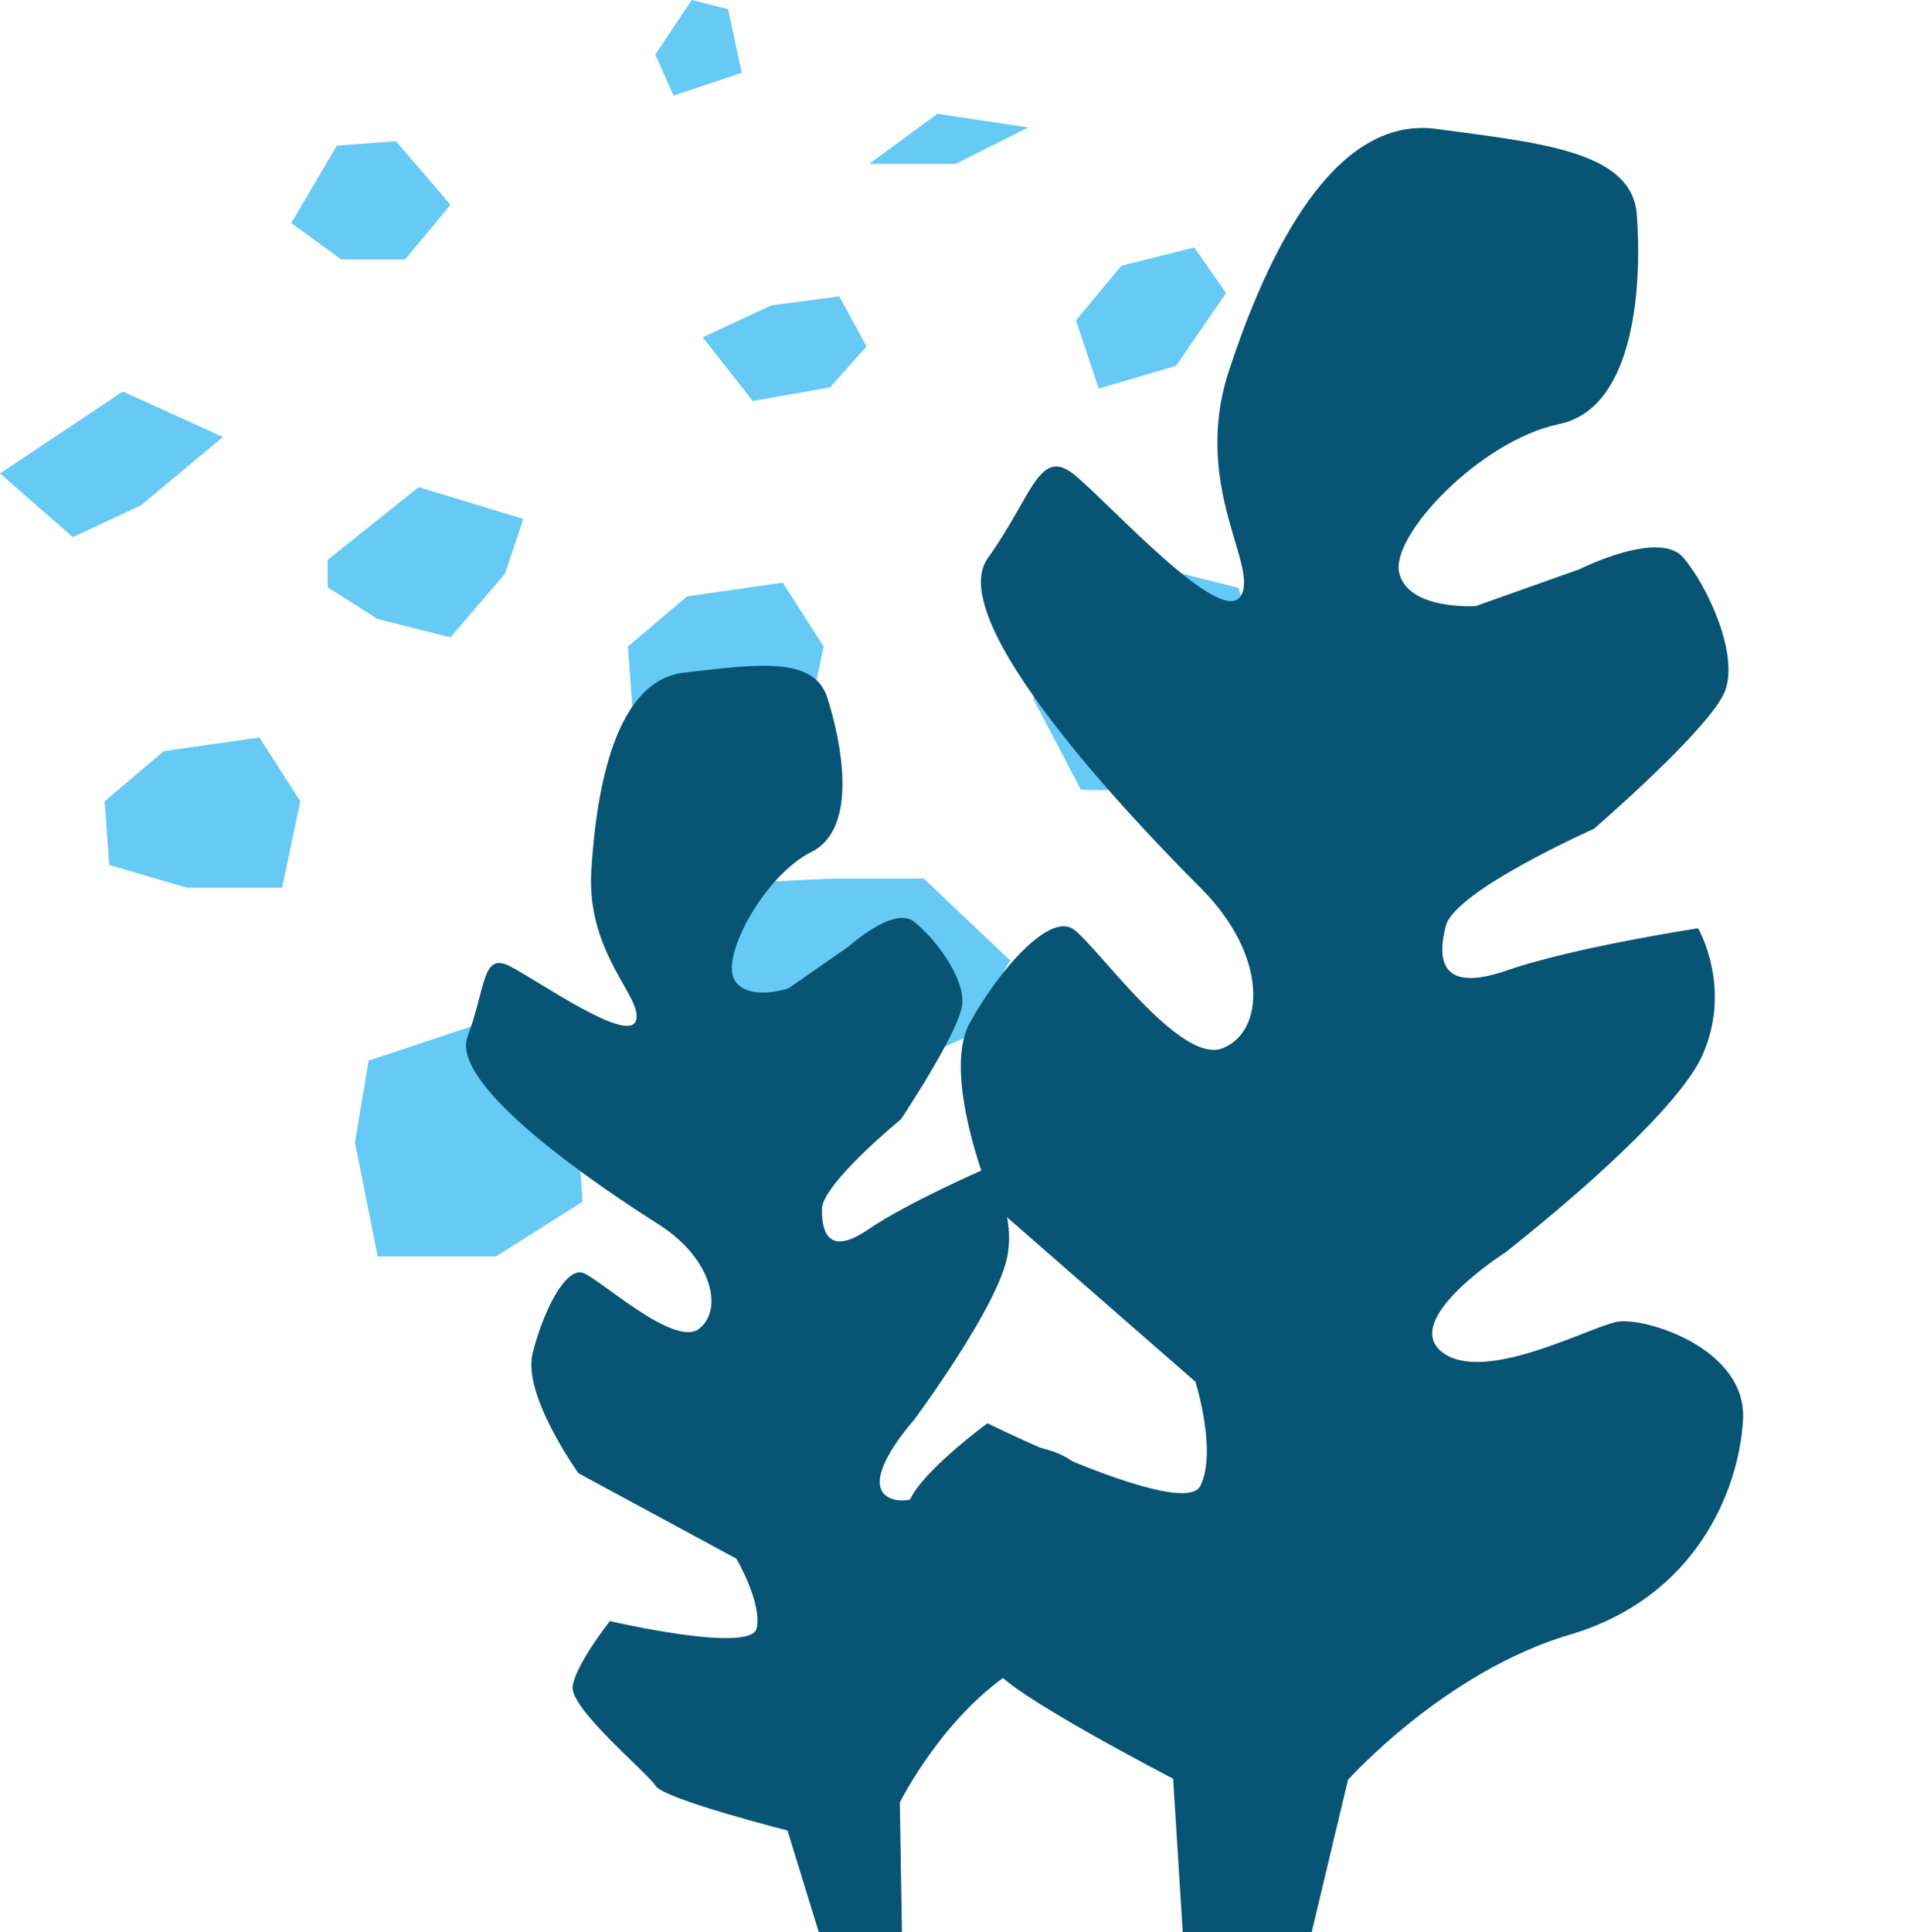 <svg width="353" height="357" viewBox="0 0 353 357" fill="none" xmlns="http://www.w3.org/2000/svg">
<g clip-path="url(#clip0_1936_6362)">
<path d="M53.828 41.217L62.242 26.915L73.174 26.078L83.269 37.848L74.855 47.943H63.079L53.828 41.217Z" fill="#66CAF5"/>
<path d="M60.555 103.447L77.375 89.996L96.715 95.878L93.352 105.973L83.263 117.749L69.806 114.386L60.555 108.498V103.447Z" fill="#66CAF5"/>
<path d="M116.062 119.43L126.995 110.18L144.659 107.654L152.229 119.43L148.866 135.407H131.202L116.906 131.207L116.062 119.43Z" fill="#66CAF5"/>
<path d="M19.344 148.03L30.276 138.779L47.934 136.254L55.504 148.03L52.141 164.007H34.483L20.181 159.8L19.344 148.03Z" fill="#66CAF5"/>
<path d="M95.88 186.715L68.127 195.966L65.602 211.105L69.808 232.132H91.673L107.656 222.037L105.975 195.966L95.88 186.715Z" fill="#66CAF5"/>
<path d="M235.93 137.011L228.932 108.609L214.046 104.883L192.753 107.389L191 129.188L199.784 145.924L225.907 146.334L235.93 137.011Z" fill="#66CAF5"/>
<path d="M153.91 162.324H170.73L186.707 177.463L178.3 191.758L151.385 203.535L132.883 185.033L136.246 163.168L153.91 162.324Z" fill="#66CAF5"/>
<path d="M142.489 56.435L155.109 54.754L160.153 64.005L153.421 71.574L139.126 74.1L129.875 62.323L142.489 56.435Z" fill="#66CAF5"/>
<path d="M173.253 21.027L190.073 23.553L176.616 30.278H160.633L173.253 21.027Z" fill="#66CAF5"/>
<path d="M121.109 10.095L127.841 0L134.567 1.688L137.092 13.458L124.479 17.664L121.109 10.095Z" fill="#66CAF5"/>
<path d="M198.852 59.181L207.265 49.092L220.723 45.723L226.604 54.136L217.353 67.594L203.058 71.794L198.852 59.181Z" fill="#66CAF5"/>
<path d="M0 87.471L22.709 72.332L41.211 80.739L26.071 93.359L13.458 99.247L0 87.471Z" fill="#66CAF5"/>
<path d="M218.911 362.135L216.815 328.634C216.815 328.634 185.372 312.344 184.027 308.427C182.682 304.511 165.706 282.707 168.106 277.217C170.507 271.727 182.498 262.965 182.498 262.965C182.498 262.965 218.709 280.851 221.855 274.51C225 268.184 220.93 255.287 220.93 255.287L183.775 222.861C183.775 222.861 173.707 199.076 179.218 189.027C184.743 178.98 194.036 168.608 198.396 171.687C202.757 174.766 218.05 196.767 225.945 193.675C233.837 190.597 234.394 176.554 221.913 164.072C209.432 151.591 174.213 114.725 182.558 103.126C190.903 91.526 192.042 82.263 198.756 87.872C205.471 93.482 225.43 115.557 229.213 110.254C232.995 104.951 220.083 89.921 227.143 68.452C234.203 46.984 246.415 21.247 265.486 23.825C284.557 26.404 301.609 27.875 302.507 39.625C303.405 51.375 302.645 75.351 288.107 78.365C273.568 81.379 256.837 99.05 258.616 105.925C260.379 112.813 272.745 111.98 272.745 111.98L291.948 105.159C291.948 105.159 306.66 97.731 311.141 103.053C315.61 108.358 321.405 120.858 318.81 127.669C316.215 134.48 294.587 153.13 294.587 153.13C294.587 153.13 268.945 164.529 267.229 171.019C265.513 177.51 266.37 183.514 278.568 179.275C290.78 175.038 313.831 171.506 313.831 171.506C313.831 171.506 320.191 182.325 314.679 194.863C309.168 207.402 278.146 231.446 278.146 231.446C278.146 231.446 258.813 243.77 266.51 249.805C274.209 255.826 293.725 245.181 298.839 244.218C303.954 243.254 322.9 249.126 322.137 262.321C321.389 275.504 313.314 295.166 290.165 302.01C267.004 308.838 249.135 328.844 249.135 328.844L239.532 369.068L218.87 362.115L218.911 362.135Z" fill="#075475"/>
<path d="M152.409 360.494L145.544 338.209C145.544 338.209 122.695 332.395 121.188 329.971C119.68 327.547 105.2 315.62 105.835 311.515C106.47 307.41 112.715 299.511 112.715 299.511C112.715 299.511 138.884 305.616 139.857 300.813C140.831 296.02 136.095 287.979 136.095 287.979L106.925 272.207C106.925 272.207 96.549 257.802 98.427 250.103C100.315 242.404 104.565 233.862 107.868 235.223C111.172 236.583 124.605 248.922 129.158 245.529C133.712 242.147 131.755 232.568 121.694 226.196C111.634 219.825 82.974 200.734 86.414 191.52C89.854 182.307 89.058 175.861 94.288 178.542C99.518 181.223 115.955 192.841 117.507 188.634C119.058 184.427 108.302 176.405 109.291 160.736C110.281 145.068 113.87 125.665 126.525 124.259C139.18 122.852 150.357 121.031 152.87 128.821C155.382 136.61 158.845 152.933 150.019 157.369C141.193 161.805 133.375 176.505 135.649 180.856C137.914 185.218 145.707 182.614 145.707 182.614L156.897 174.836C156.897 174.836 165.108 167.389 168.859 170.244C172.599 173.091 178.375 180.579 177.833 185.608C177.292 190.638 166.495 206.807 166.495 206.807C166.495 206.807 151.93 218.741 151.899 223.409C151.869 228.077 153.407 231.991 160.531 227.114C167.664 222.236 181.865 216.044 181.865 216.044C181.865 216.044 187.726 222.303 186.257 231.684C184.789 241.064 168.858 262.428 168.858 262.428C168.858 262.428 158.491 273.946 164.421 276.752C170.351 279.548 181.112 269.135 184.233 267.64C187.354 266.145 200.471 266.984 202.156 276.024C203.849 285.053 201.911 299.669 188.194 308.114C174.467 316.55 166.304 333.015 166.304 333.015L166.774 361.774L152.379 360.488L152.409 360.494Z" fill="#075475"/>
</g>
<defs>
<clipPath id="clip0_1936_6362">
<rect width="353" height="357" fill="white"/>
</clipPath>
</defs>
</svg>
